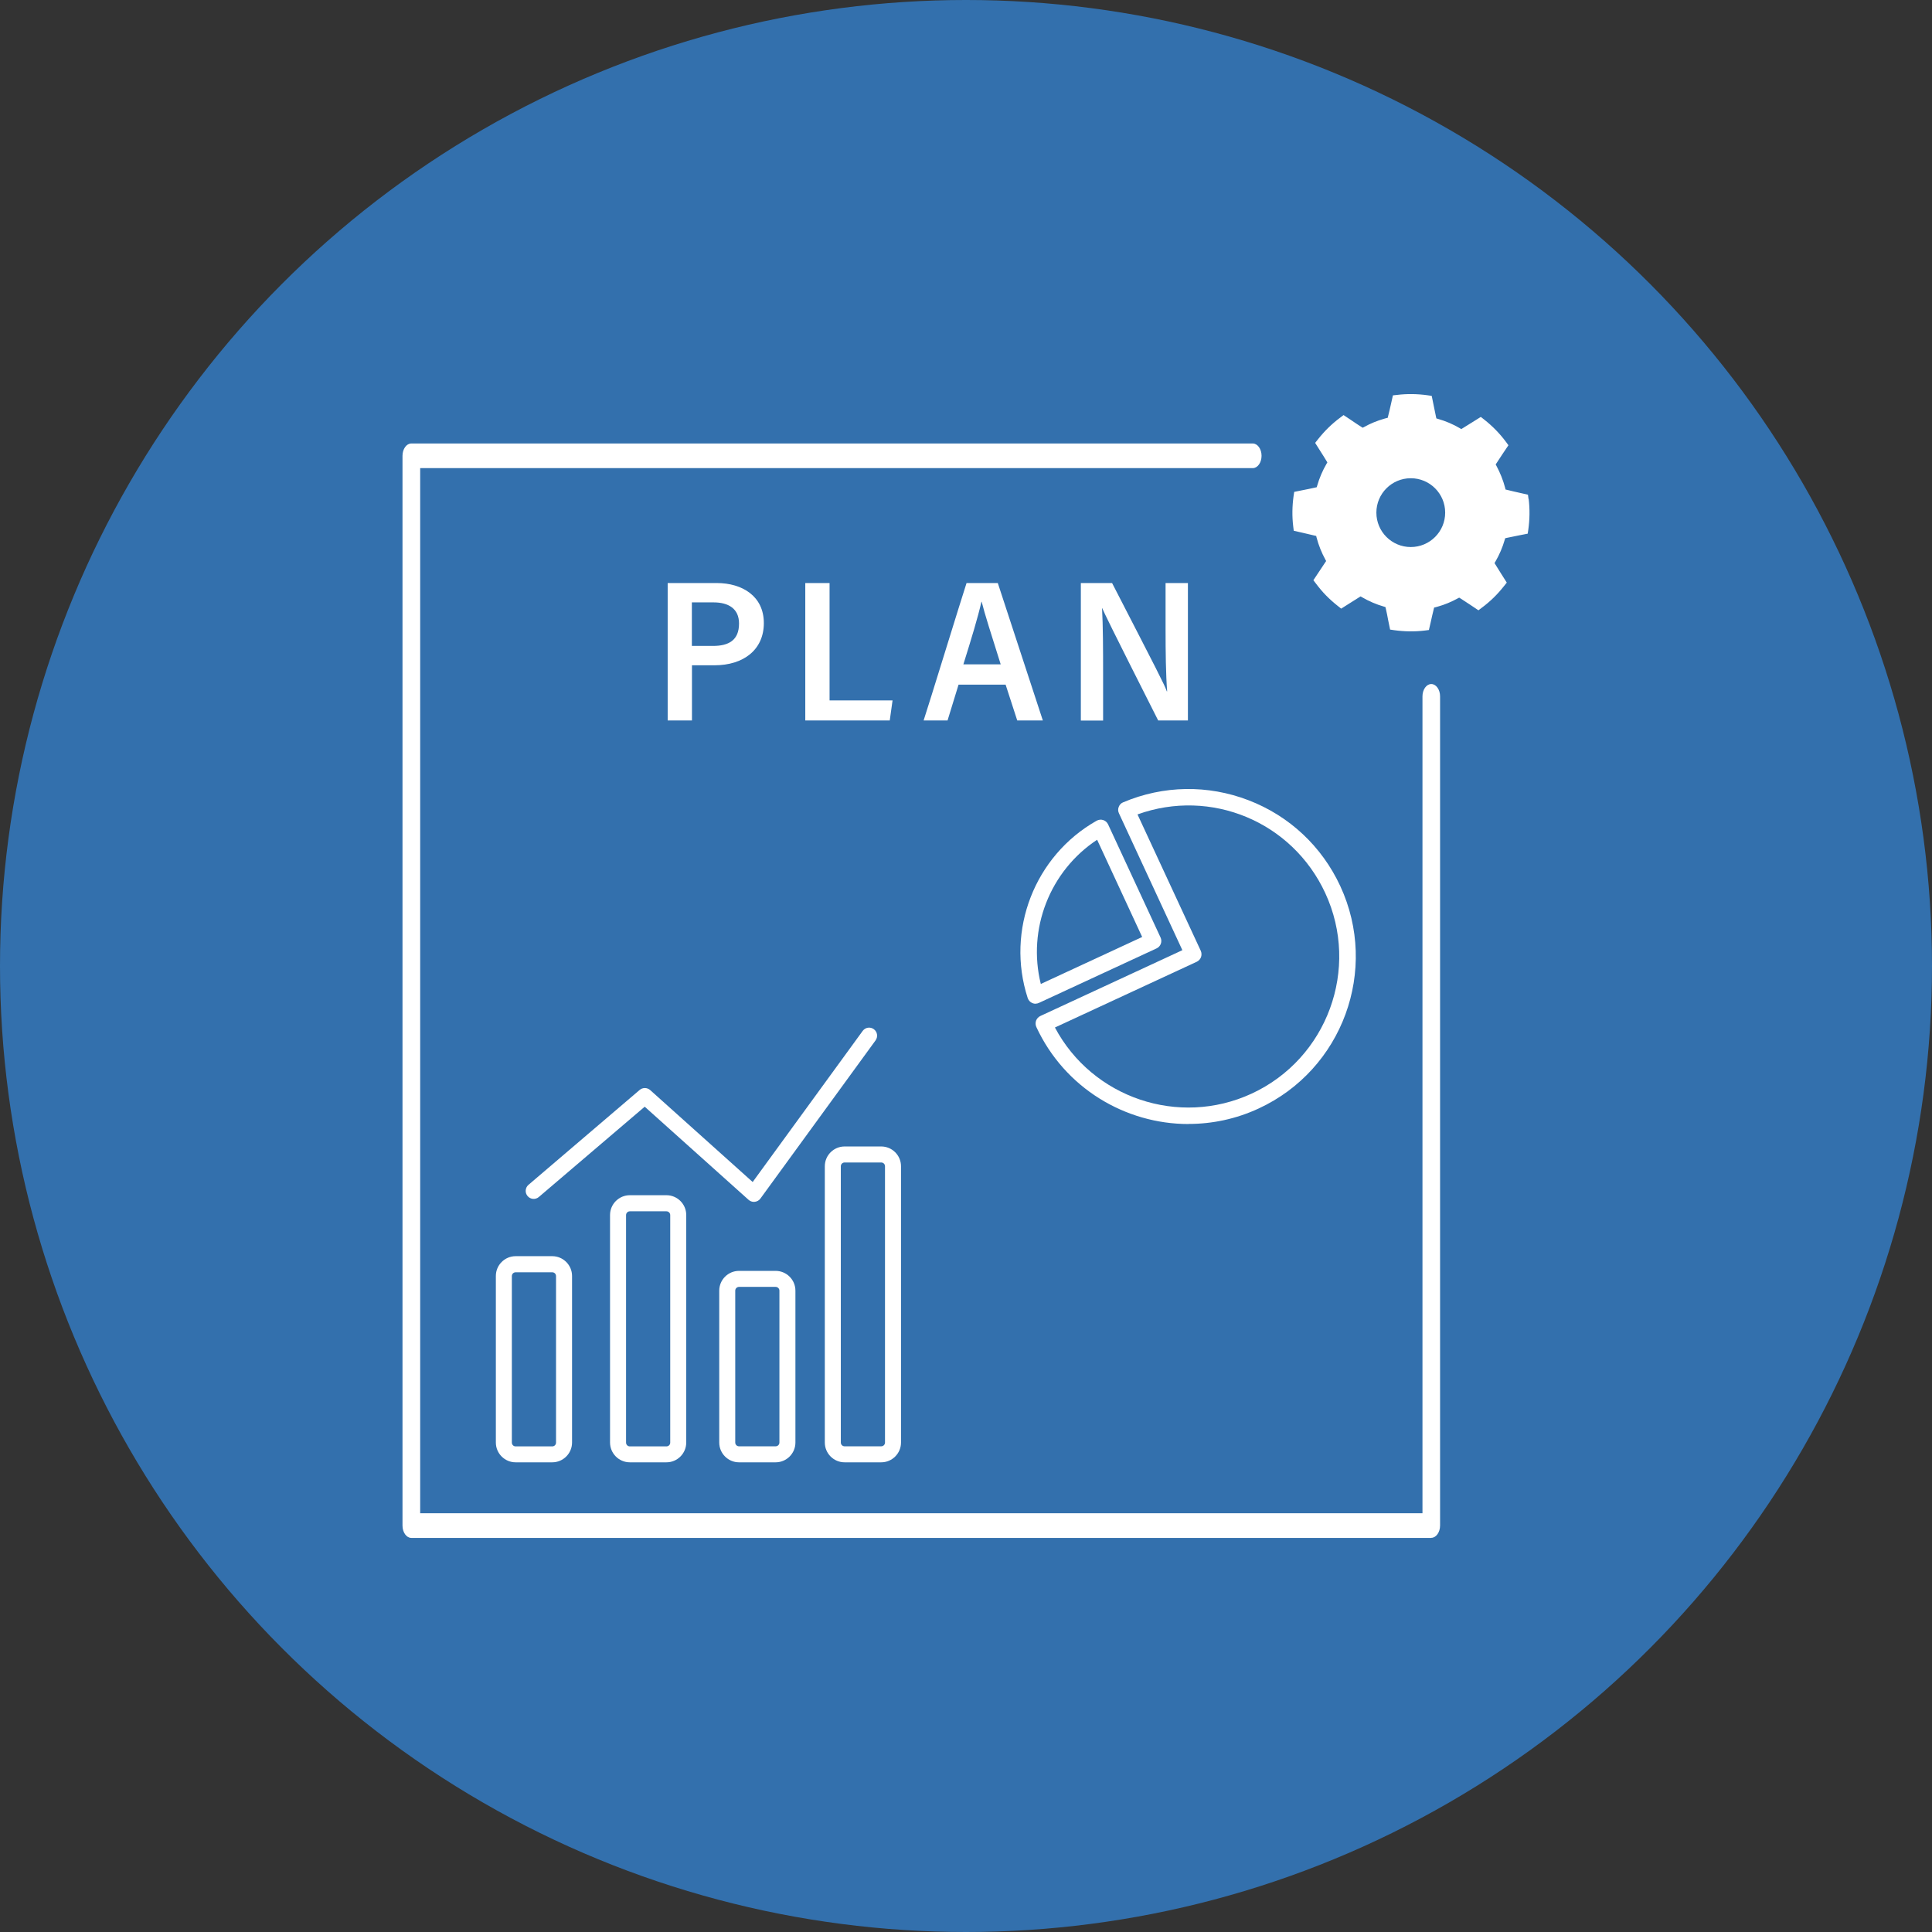<svg width="144" height="144" viewBox="0 0 144 144" fill="none" xmlns="http://www.w3.org/2000/svg">
<rect x="0" y="0" width="144" height="144" fill="#333333" stroke="none"/>
<circle cx="72" cy="72" r="72" fill="#3370AD"/>
<path d="M106.679 114.626H30.656C30.295 114.626 30 114.213 30 113.708V33.973C30 33.468 30.295 33.055 30.656 33.055H93.374C93.734 33.055 94.029 33.468 94.029 33.973C94.029 34.478 93.734 34.891 93.374 34.891H31.318V112.79H106.023V51.902C106.023 51.397 106.318 50.984 106.679 50.984C107.04 50.984 107.335 51.397 107.335 51.902V113.701C107.335 114.206 107.04 114.62 106.679 114.62V114.626Z" fill="white"/>
<path d="M49.758 43.456H53.417C55.339 43.456 56.932 44.446 56.932 46.439C56.932 48.433 55.417 49.587 53.247 49.587H51.575V53.699H49.765V43.456H49.758ZM51.568 48.144H53.135C54.322 48.144 55.083 47.718 55.083 46.472C55.083 45.37 54.303 44.898 53.181 44.898H51.568V48.138V48.144Z" fill="white"/>
<path d="M60.021 43.456H61.831V52.203H66.526L66.317 53.699H60.021V43.456Z" fill="white"/>
<path d="M71.445 51.03L70.625 53.699H68.841C69.176 52.702 71.668 44.584 72.041 43.456H74.37L77.727 53.699H75.819L74.953 51.03H71.438H71.445ZM74.586 49.515C73.871 47.246 73.392 45.757 73.169 44.852H73.15C72.888 46.013 72.402 47.607 71.805 49.515H74.586Z" fill="white"/>
<path d="M80.56 53.699V43.456H82.888C86.285 50.053 86.803 51.049 86.967 51.528H86.993C86.894 50.263 86.875 48.597 86.875 46.925V43.456H88.54V53.699H86.324C82.678 46.485 82.33 45.731 82.153 45.331H82.14C82.212 46.636 82.219 48.387 82.219 50.223V53.705H80.56V53.699Z" fill="white"/>
<path d="M77.183 74.814C77.097 74.814 77.019 74.795 76.94 74.762C76.776 74.69 76.658 74.559 76.599 74.388C74.96 69.345 77.117 63.784 81.734 61.174C81.885 61.089 82.062 61.069 82.226 61.122C82.39 61.174 82.521 61.292 82.593 61.45L86.501 69.876C86.645 70.185 86.508 70.552 86.2 70.69L77.439 74.749C77.36 74.788 77.268 74.808 77.183 74.808V74.814ZM81.773 62.591C78.252 64.912 76.56 69.247 77.576 73.339L85.131 69.837L81.773 62.591Z" fill="white"/>
<path d="M88.586 83.779C83.871 83.779 79.353 81.097 77.242 76.546C77.176 76.395 77.169 76.231 77.222 76.073C77.281 75.923 77.392 75.798 77.543 75.726L88.127 70.821L83.399 60.617C83.327 60.466 83.32 60.296 83.386 60.138C83.445 59.981 83.563 59.856 83.721 59.797C86.711 58.532 90.029 58.479 93.059 59.646C96.102 60.814 98.528 63.089 99.898 66.047C102.79 72.29 100.069 79.726 93.819 82.618C92.127 83.405 90.344 83.772 88.593 83.772L88.586 83.779ZM78.625 76.578C81.406 81.818 87.852 84.028 93.295 81.51C98.928 78.9 101.387 72.198 98.777 66.565C96.305 61.227 90.246 58.735 84.783 60.702L89.498 70.867C89.564 71.017 89.57 71.181 89.517 71.339C89.459 71.49 89.347 71.614 89.196 71.686L78.625 76.585V76.578Z" fill="white"/>
<path d="M56.198 89.582C56.054 89.582 55.91 89.53 55.798 89.431L48.053 82.487L40.164 89.215C39.915 89.431 39.535 89.399 39.325 89.15C39.109 88.9 39.142 88.52 39.391 88.31L47.673 81.241C47.903 81.044 48.237 81.051 48.46 81.247L56.1 88.1L64.297 76.841C64.493 76.572 64.861 76.513 65.13 76.71C65.398 76.906 65.451 77.273 65.261 77.542L56.677 89.333C56.578 89.471 56.428 89.556 56.257 89.576C56.237 89.576 56.218 89.576 56.191 89.576L56.198 89.582Z" fill="white"/>
<path d="M41.161 108.993H38.433C37.62 108.993 36.958 108.331 36.958 107.518V95.104C36.958 94.291 37.62 93.628 38.433 93.628H41.161C41.974 93.628 42.637 94.291 42.637 95.104V107.518C42.637 108.331 41.974 108.993 41.161 108.993ZM38.433 94.829C38.276 94.829 38.151 94.953 38.151 95.111V107.524C38.151 107.682 38.276 107.806 38.433 107.806H41.161C41.319 107.806 41.443 107.682 41.443 107.524V95.111C41.443 94.953 41.319 94.829 41.161 94.829H38.433Z" fill="white"/>
<path d="M57.811 108.993H55.083C54.27 108.993 53.608 108.331 53.608 107.518V96.199C53.608 95.386 54.27 94.724 55.083 94.724H57.811C58.624 94.724 59.286 95.386 59.286 96.199V107.518C59.286 108.331 58.624 108.993 57.811 108.993ZM55.083 95.917C54.926 95.917 54.801 96.042 54.801 96.199V107.518C54.801 107.675 54.926 107.8 55.083 107.8H57.811C57.968 107.8 58.093 107.675 58.093 107.518V96.199C58.093 96.042 57.968 95.917 57.811 95.917H55.083Z" fill="white"/>
<path d="M49.673 108.993H46.945C46.132 108.993 45.469 108.331 45.469 107.518V90.559C45.469 89.746 46.132 89.084 46.945 89.084H49.673C50.486 89.084 51.148 89.746 51.148 90.559V107.518C51.148 108.331 50.486 108.993 49.673 108.993ZM46.945 90.284C46.788 90.284 46.663 90.409 46.663 90.566V107.524C46.663 107.682 46.788 107.806 46.945 107.806H49.673C49.83 107.806 49.955 107.682 49.955 107.524V90.566C49.955 90.409 49.83 90.284 49.673 90.284H46.945Z" fill="white"/>
<path d="M65.68 108.993H62.953C62.139 108.993 61.477 108.331 61.477 107.518V86.926C61.477 86.113 62.139 85.451 62.953 85.451H65.68C66.494 85.451 67.156 86.113 67.156 86.926V107.518C67.156 108.331 66.494 108.993 65.68 108.993ZM62.953 86.644C62.795 86.644 62.67 86.769 62.67 86.926V107.518C62.67 107.675 62.795 107.8 62.953 107.8H65.68C65.838 107.8 65.963 107.675 65.963 107.518V86.926C65.963 86.769 65.838 86.644 65.68 86.644H62.953Z" fill="white"/>
<path d="M113.925 37.18L113.886 36.872L113.276 36.734C112.961 36.662 112.633 36.59 112.325 36.511L112.214 36.485L112.188 36.373C112.037 35.796 111.814 35.239 111.532 34.714L111.479 34.616L111.545 34.517C111.689 34.294 111.847 34.058 111.997 33.829L112.43 33.186L112.247 32.937C112.004 32.609 111.748 32.314 111.486 32.045C111.217 31.77 110.922 31.507 110.614 31.265L110.371 31.075L109.722 31.481C109.486 31.632 109.243 31.783 109.014 31.921L108.915 31.98L108.817 31.921C108.305 31.619 107.748 31.383 107.171 31.219L107.059 31.186L107.033 31.075C106.968 30.766 106.902 30.439 106.836 30.117L106.712 29.507L106.404 29.461C105.649 29.357 104.882 29.343 104.128 29.435L103.82 29.468L103.682 30.084C103.61 30.406 103.538 30.727 103.459 31.029L103.433 31.14L103.321 31.166C103.269 31.18 103.21 31.199 103.158 31.212C102.639 31.363 102.135 31.566 101.669 31.829L101.571 31.881L101.472 31.822C101.223 31.665 100.961 31.488 100.712 31.317L100.141 30.937L99.892 31.127C99.57 31.363 99.275 31.619 99 31.888C98.731 32.15 98.469 32.445 98.22 32.76L98.023 33.009L98.383 33.58C98.554 33.842 98.718 34.111 98.875 34.367L98.934 34.465L98.875 34.563C98.574 35.081 98.338 35.632 98.174 36.203L98.141 36.314L98.029 36.34C97.715 36.413 97.374 36.478 97.046 36.544C97.046 36.544 96.593 36.636 96.462 36.662L96.416 36.97C96.311 37.724 96.298 38.491 96.39 39.245L96.429 39.56L97.092 39.711C97.393 39.777 97.701 39.849 97.99 39.921L98.102 39.947L98.128 40.059C98.279 40.636 98.502 41.193 98.79 41.718L98.843 41.816L98.777 41.914C98.62 42.157 98.449 42.413 98.279 42.662L97.892 43.246L98.082 43.495C98.325 43.816 98.574 44.118 98.843 44.387C99.105 44.656 99.4 44.918 99.715 45.167L99.964 45.364L100.534 45.003C100.797 44.839 101.059 44.669 101.315 44.511L101.413 44.452L101.512 44.511C102.03 44.813 102.58 45.049 103.151 45.213L103.262 45.246L103.289 45.357C103.354 45.633 103.413 45.928 103.466 46.223L103.61 46.925L103.918 46.971C104.672 47.075 105.44 47.089 106.194 46.997L106.502 46.957L106.64 46.361C106.712 46.039 106.784 45.705 106.863 45.397L106.889 45.285L107 45.259C107.059 45.246 107.112 45.226 107.164 45.213C107.682 45.069 108.181 44.859 108.659 44.597L108.758 44.544L108.856 44.603C109.086 44.754 109.328 44.918 109.578 45.075L110.194 45.488L110.443 45.298C110.764 45.062 111.06 44.806 111.335 44.538C111.604 44.275 111.866 43.98 112.115 43.665L112.306 43.423L111.886 42.76C111.742 42.531 111.591 42.295 111.453 42.065L111.394 41.967L111.453 41.869C111.755 41.35 111.991 40.8 112.155 40.229L112.188 40.118L112.299 40.091C112.601 40.026 112.915 39.96 113.23 39.901C113.23 39.901 113.729 39.803 113.866 39.777L113.912 39.468C114.017 38.714 114.03 37.947 113.938 37.193L113.925 37.18ZM105.151 40.773C103.735 40.773 102.587 39.626 102.587 38.209C102.587 36.793 103.735 35.645 105.151 35.645C106.568 35.645 107.715 36.793 107.715 38.209C107.715 39.626 106.568 40.773 105.151 40.773Z" fill="white"/>
</svg>

